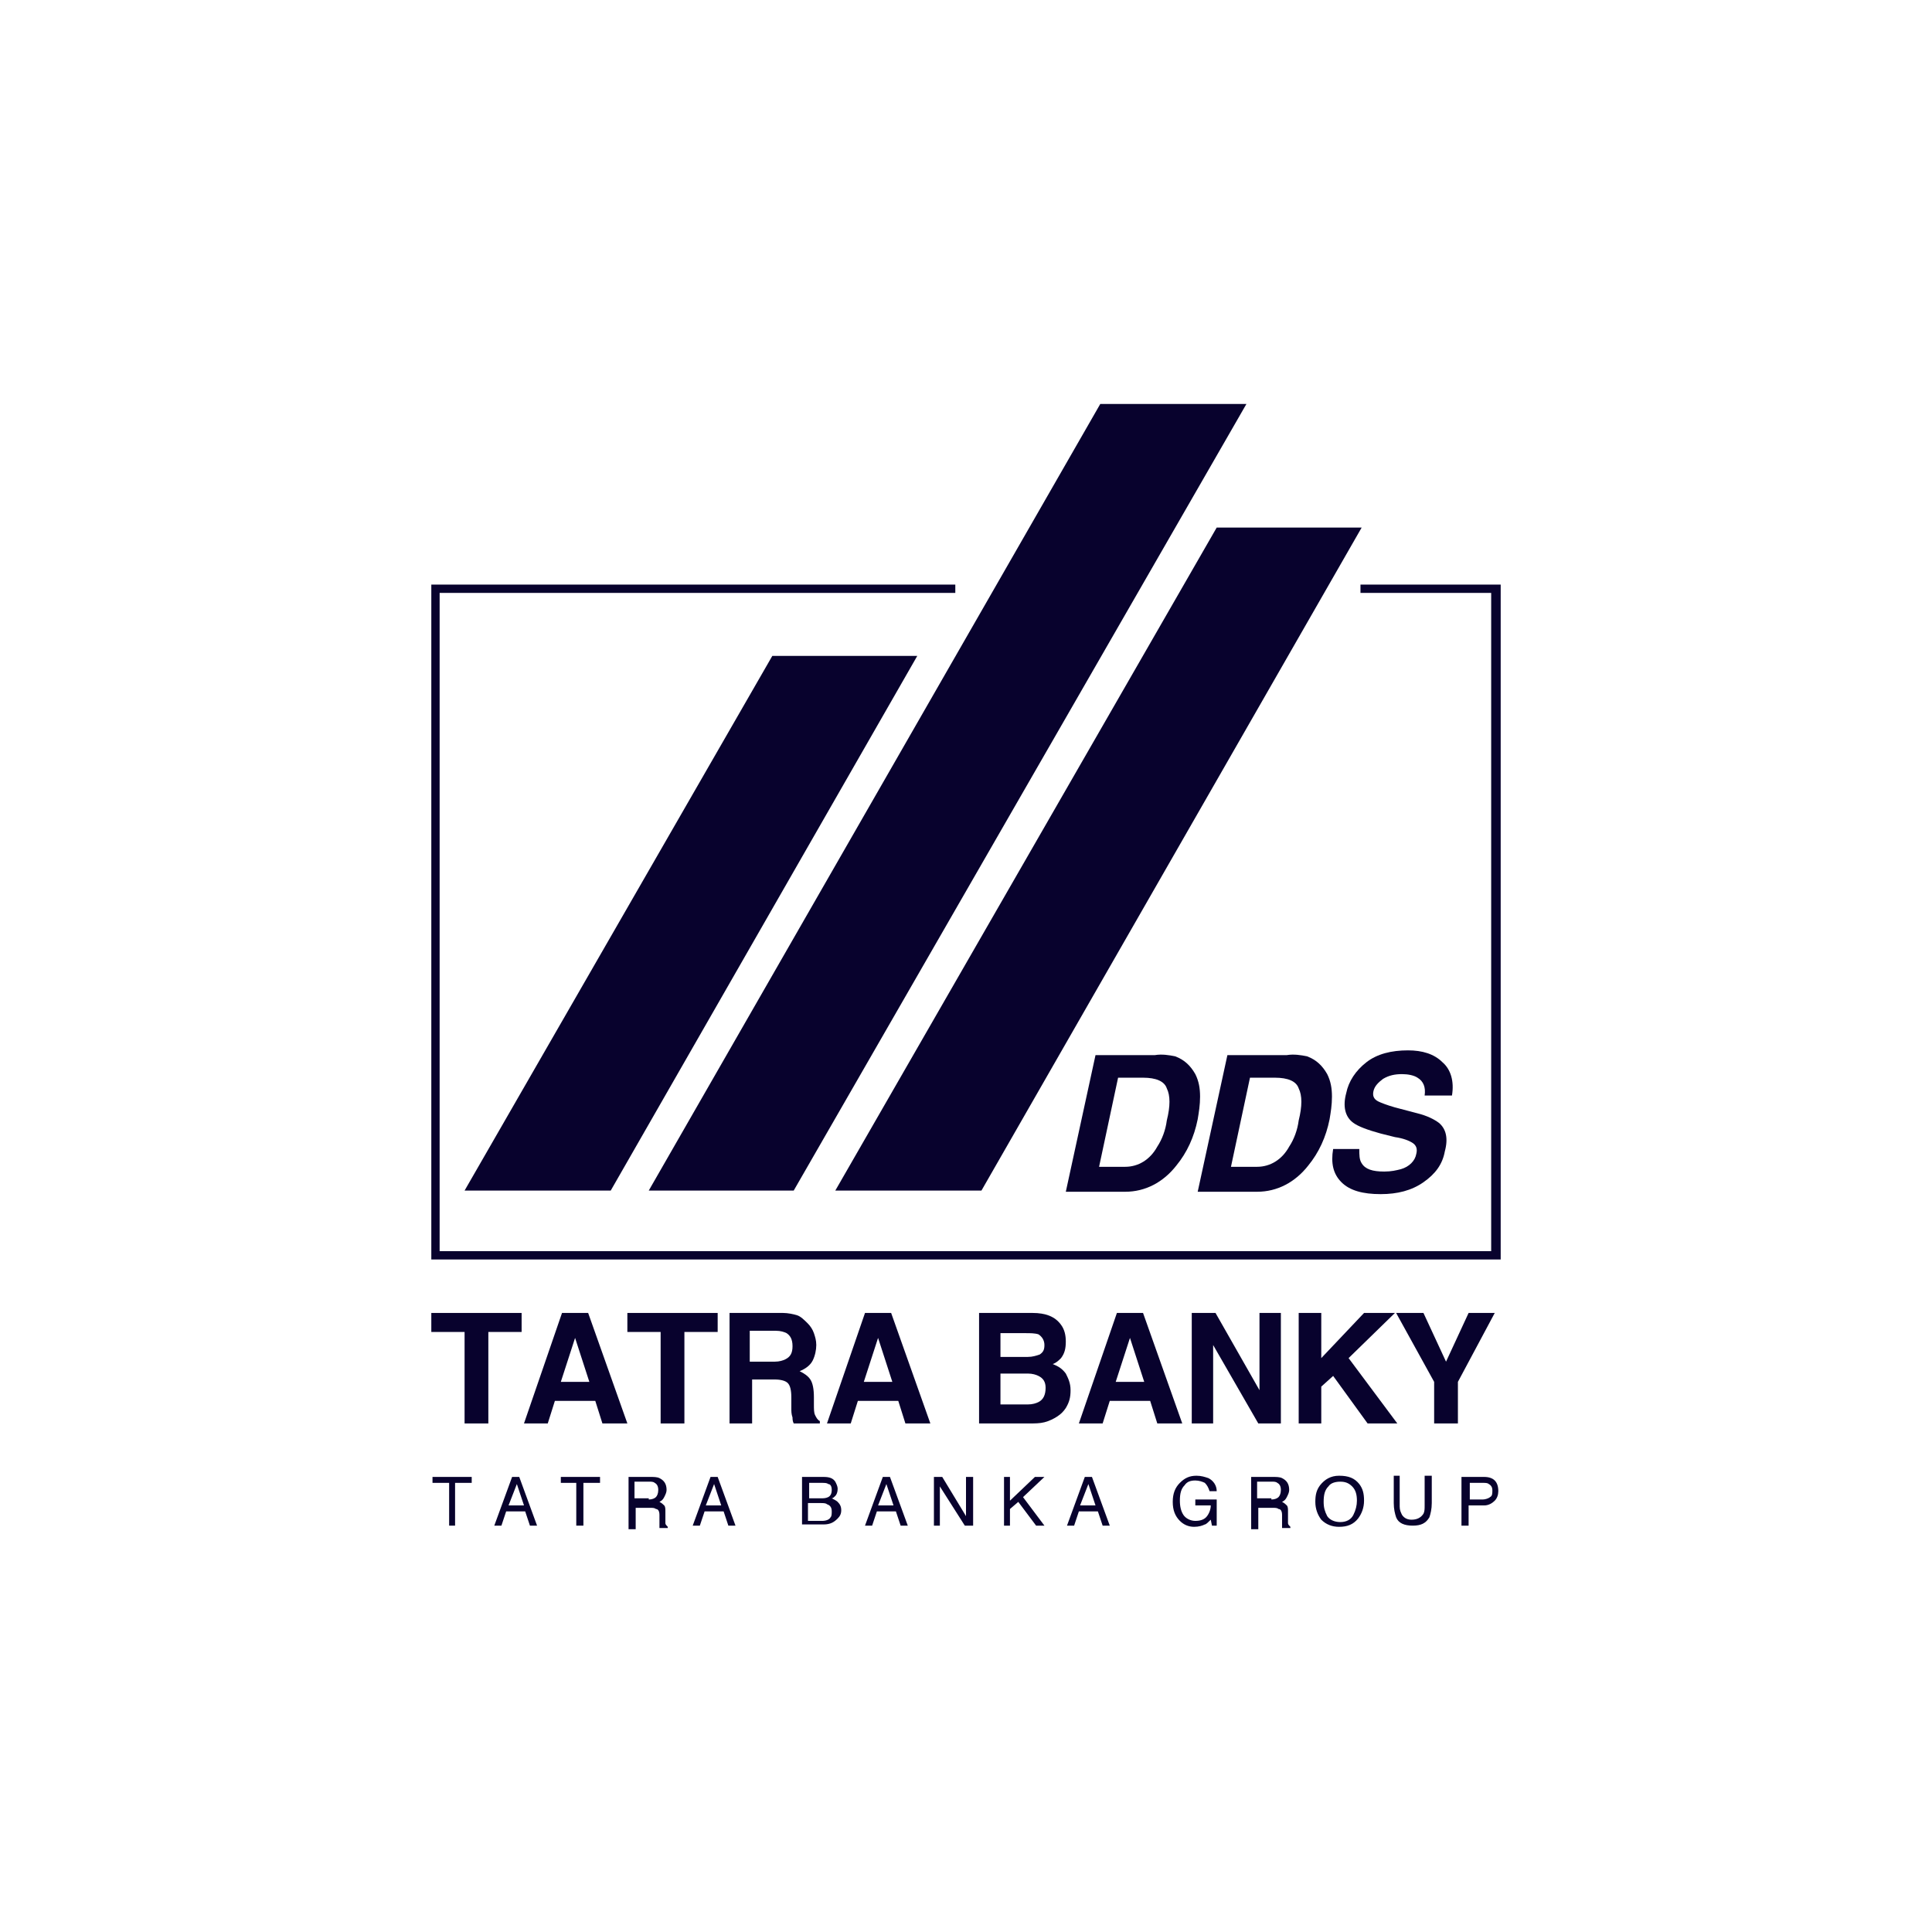 <?xml version="1.0" encoding="utf-8"?>
<!-- Generator: Adobe Illustrator 26.0.2, SVG Export Plug-In . SVG Version: 6.00 Build 0)  -->
<svg version="1.1" xmlns="http://www.w3.org/2000/svg" xmlns:xlink="http://www.w3.org/1999/xlink" x="0px" y="0px"
	 viewBox="0 0 162.6 162.6" style="enable-background:new 0 0 162.6 162.6;" xml:space="preserve">
<style type="text/css">
	.st0{fill:none;}
	.st1{fill:#08022D;}
</style>
<g id="Layer_1">
</g>
<g id="Layer_2">
	<g id="Layer_1_00000023249465438224504320000017542360519142431652_">
		<rect class="st0" width="162.6" height="162.6"/>
		<g>
			<polygon class="st1" points="39.7,124.3 39.7,124.8 38.3,124.8 38.3,128.4 37.8,128.4 37.8,124.8 36.4,124.8 36.4,124.3 			"/>
			<path class="st1" d="M44.1,126.7l-0.6-1.8l-0.7,1.8H44.1z M43.1,124.3h0.6l1.5,4.1h-0.6l-0.4-1.2h-1.6l-0.4,1.2h-0.6L43.1,124.3z
				"/>
			<polygon class="st1" points="50.5,124.3 50.5,124.8 49.1,124.8 49.1,128.4 48.5,128.4 48.5,124.8 47.2,124.8 47.2,124.3 			"/>
			<g>
				<path class="st1" d="M54.6,126.2c0.3,0,0.5-0.1,0.6-0.2c0.1-0.1,0.2-0.3,0.2-0.6c0-0.3-0.1-0.5-0.3-0.6
					c-0.1-0.1-0.3-0.1-0.4-0.1h-1.3v1.4H54.6z M52.8,124.3h1.9c0.3,0,0.6,0,0.8,0.1c0.4,0.2,0.6,0.5,0.6,1c0,0.2-0.1,0.4-0.2,0.6
					c-0.1,0.2-0.2,0.3-0.4,0.4c0.2,0.1,0.3,0.2,0.4,0.3c0.1,0.1,0.1,0.3,0.1,0.5l0,0.6c0,0.2,0,0.3,0,0.4c0,0.1,0.1,0.2,0.2,0.3v0.1
					h-0.7c0,0,0-0.1,0-0.1c0-0.1,0-0.2,0-0.3l0-0.7c0-0.3-0.1-0.5-0.3-0.5c-0.1-0.1-0.3-0.1-0.5-0.1h-1.2v1.8h-0.6V124.3z"/>
			</g>
			<path class="st1" d="M60.7,126.7l-0.6-1.8l-0.7,1.8H60.7z M59.8,124.3h0.6l1.5,4.1h-0.6l-0.4-1.2h-1.6l-0.4,1.2h-0.6L59.8,124.3z
				"/>
			<g>
				<path class="st1" d="M69.2,128c0.3,0,0.6-0.1,0.7-0.3c0.1-0.1,0.1-0.3,0.1-0.5c0-0.3-0.1-0.5-0.4-0.6c-0.1-0.1-0.3-0.1-0.6-0.1
					H68v1.5H69.2z M69.1,126.1c0.2,0,0.4,0,0.6-0.1c0.2-0.1,0.3-0.3,0.3-0.6c0-0.3-0.1-0.5-0.3-0.5c-0.1-0.1-0.3-0.1-0.6-0.1h-1v1.3
					H69.1z M67.5,124.3h1.8c0.5,0,0.8,0.1,1,0.4c0.1,0.2,0.2,0.4,0.2,0.6c0,0.3-0.1,0.5-0.2,0.6c-0.1,0.1-0.2,0.2-0.3,0.2
					c0.2,0.1,0.4,0.2,0.5,0.3c0.2,0.2,0.3,0.4,0.3,0.7c0,0.3-0.1,0.5-0.3,0.7c-0.3,0.3-0.6,0.5-1.2,0.5h-1.8V124.3z"/>
			</g>
			<path class="st1" d="M75.2,126.7l-0.6-1.8l-0.7,1.8H75.2z M74.3,124.3h0.6l1.5,4.1h-0.6l-0.4-1.2h-1.6l-0.4,1.2h-0.6L74.3,124.3z
				"/>
			<polygon class="st1" points="78.6,124.3 79.3,124.3 81.3,127.6 81.3,124.3 81.9,124.3 81.9,128.4 81.2,128.4 79.1,125.1 
				79.1,128.4 78.6,128.4 			"/>
			<polygon class="st1" points="84.5,124.3 85,124.3 85,126.3 87.1,124.3 87.9,124.3 86.1,126 87.9,128.4 87.2,128.4 85.7,126.4 
				85,127 85,128.4 84.5,128.4 			"/>
			<path class="st1" d="M92.2,126.7l-0.6-1.8l-0.7,1.8H92.2z M91.3,124.3h0.6l1.5,4.1h-0.6l-0.4-1.2h-1.6l-0.4,1.2h-0.6L91.3,124.3z
				"/>
			<g>
				<path class="st1" d="M101.7,124.4c0.4,0.2,0.7,0.6,0.7,1.1h-0.6c-0.1-0.3-0.2-0.5-0.4-0.7c-0.2-0.1-0.5-0.2-0.8-0.2
					c-0.4,0-0.7,0.1-0.9,0.4c-0.3,0.3-0.4,0.7-0.4,1.3c0,0.5,0.1,0.9,0.3,1.2c0.2,0.3,0.6,0.5,1,0.5c0.4,0,0.7-0.1,0.9-0.3
					c0.2-0.2,0.4-0.6,0.4-1h-1.3v-0.5h1.8v2.2h-0.4l-0.1-0.5c-0.2,0.2-0.4,0.4-0.5,0.4c-0.2,0.1-0.5,0.2-0.9,0.2
					c-0.5,0-0.9-0.2-1.2-0.5c-0.4-0.4-0.6-0.9-0.6-1.6c0-0.7,0.2-1.2,0.6-1.6c0.4-0.4,0.8-0.6,1.4-0.6
					C101.1,124.2,101.4,124.3,101.7,124.4"/>
				<path class="st1" d="M107,126.2c0.3,0,0.5-0.1,0.6-0.2c0.1-0.1,0.2-0.3,0.2-0.6c0-0.3-0.1-0.5-0.3-0.6c-0.1-0.1-0.3-0.1-0.4-0.1
					h-1.3v1.4H107z M105.2,124.3h1.9c0.3,0,0.6,0,0.8,0.1c0.4,0.2,0.6,0.5,0.6,1c0,0.2-0.1,0.4-0.2,0.6c-0.1,0.2-0.2,0.3-0.4,0.4
					c0.2,0.1,0.3,0.2,0.4,0.3c0.1,0.1,0.1,0.3,0.1,0.5l0,0.6c0,0.2,0,0.3,0,0.4c0,0.1,0.1,0.2,0.2,0.3v0.1h-0.7c0,0,0-0.1,0-0.1
					c0-0.1,0-0.2,0-0.3l0-0.7c0-0.3-0.1-0.5-0.3-0.5c-0.1-0.1-0.3-0.1-0.5-0.1h-1.2v1.8h-0.6V124.3z"/>
				<path class="st1" d="M113.9,127.5c0.2-0.4,0.3-0.8,0.3-1.2c0-0.5-0.1-0.9-0.4-1.2c-0.3-0.3-0.6-0.4-1-0.4c-0.4,0-0.8,0.1-1,0.4
					c-0.3,0.3-0.4,0.7-0.4,1.3c0,0.5,0.1,0.8,0.3,1.2c0.2,0.3,0.6,0.5,1.1,0.5C113.3,128.1,113.7,127.9,113.9,127.5 M114.4,124.9
					c0.3,0.4,0.4,0.8,0.4,1.4c0,0.6-0.2,1.1-0.5,1.5c-0.4,0.5-0.9,0.7-1.6,0.7c-0.6,0-1.1-0.2-1.5-0.6c-0.3-0.4-0.5-0.9-0.5-1.5
					c0-0.6,0.1-1,0.4-1.4c0.4-0.5,0.9-0.8,1.6-0.8C113.5,124.2,114,124.4,114.4,124.9"/>
				<path class="st1" d="M117.8,124.3v2.5c0,0.3,0.1,0.5,0.2,0.7c0.2,0.3,0.5,0.4,0.8,0.4c0.5,0,0.8-0.2,1-0.5
					c0.1-0.2,0.1-0.4,0.1-0.7v-2.5h0.6v2.3c0,0.5-0.1,0.9-0.2,1.2c-0.3,0.5-0.7,0.7-1.4,0.7c-0.7,0-1.2-0.2-1.4-0.7
					c-0.1-0.3-0.2-0.7-0.2-1.2v-2.3H117.8z"/>
				<path class="st1" d="M125.3,124.9c-0.1-0.1-0.3-0.1-0.5-0.1h-1.1v1.4h1.1c0.2,0,0.5-0.1,0.6-0.2c0.2-0.1,0.2-0.3,0.2-0.6
					C125.6,125.2,125.5,125,125.3,124.9 M123.1,124.3h1.8c0.4,0,0.7,0.1,0.9,0.3c0.2,0.2,0.3,0.5,0.3,0.9c0,0.3-0.1,0.6-0.3,0.8
					c-0.2,0.2-0.5,0.4-0.9,0.4h-1.3v1.7h-0.6V124.3z"/>
			</g>
			<polygon class="st1" points="43.9,110.5 43.9,112.1 41.1,112.1 41.1,119.8 39.1,119.8 39.1,112.1 36.3,112.1 36.3,110.5 			"/>
			<path class="st1" d="M47.2,116.3h2.4l-1.2-3.7L47.2,116.3z M47.3,110.5h2.2l3.3,9.3h-2.1l-0.6-1.9h-3.4l-0.6,1.9h-2L47.3,110.5z"
				/>
			<polygon class="st1" points="60.4,110.5 60.4,112.1 57.6,112.1 57.6,119.8 55.6,119.8 55.6,112.1 52.8,112.1 52.8,110.5 			"/>
			<g>
				<path class="st1" d="M63.1,112.1v2.5h2.1c0.4,0,0.7-0.1,0.9-0.2c0.4-0.2,0.6-0.5,0.6-1.1c0-0.6-0.2-0.9-0.5-1.1
					c-0.2-0.1-0.5-0.2-0.9-0.2H63.1z M67.1,110.7c0.3,0.1,0.6,0.4,0.9,0.7c0.2,0.2,0.4,0.5,0.5,0.8c0.1,0.3,0.2,0.6,0.2,1
					c0,0.4-0.1,0.9-0.3,1.3c-0.2,0.4-0.6,0.7-1.1,0.9c0.4,0.2,0.7,0.4,0.9,0.7c0.2,0.3,0.3,0.8,0.3,1.5v0.6c0,0.4,0,0.7,0.1,0.9
					c0.1,0.2,0.2,0.4,0.4,0.5v0.2h-2.2c-0.1-0.2-0.1-0.4-0.1-0.5c-0.1-0.3-0.1-0.5-0.1-0.8l0-0.9c0-0.6-0.1-1-0.3-1.2
					c-0.2-0.2-0.6-0.3-1.1-0.3h-1.9v3.7h-1.9v-9.3h4.5C66.3,110.5,66.8,110.6,67.1,110.7"/>
			</g>
			<path class="st1" d="M72.7,116.3h2.4l-1.2-3.7L72.7,116.3z M72.8,110.5H75l3.3,9.3h-2.1l-0.6-1.9h-3.4l-0.6,1.9h-2L72.8,110.5z"
				/>
			<g>
				<path class="st1" d="M84.2,115.7v2.5h2.3c0.4,0,0.7-0.1,0.9-0.2c0.4-0.2,0.6-0.6,0.6-1.2c0-0.5-0.2-0.8-0.6-1
					c-0.2-0.1-0.5-0.2-0.9-0.2H84.2z M84.2,112.1v2.1h2.3c0.4,0,0.7-0.1,1-0.2c0.3-0.2,0.4-0.4,0.4-0.8c0-0.4-0.2-0.7-0.5-0.9
					c-0.3-0.1-0.7-0.1-1.1-0.1H84.2z M89.3,111.5c0.3,0.4,0.4,0.9,0.4,1.4c0,0.6-0.1,1-0.4,1.4c-0.2,0.2-0.4,0.4-0.7,0.5
					c0.5,0.2,0.8,0.4,1.1,0.8c0.2,0.4,0.4,0.8,0.4,1.4c0,0.6-0.1,1-0.4,1.5c-0.2,0.3-0.4,0.5-0.7,0.7c-0.3,0.2-0.7,0.4-1.1,0.5
					c-0.4,0.1-0.8,0.1-1.3,0.1h-4.2v-9.3h4.5C88,110.5,88.8,110.8,89.3,111.5"/>
			</g>
			<path class="st1" d="M93.9,116.3h2.4l-1.2-3.7L93.9,116.3z M94,110.5h2.2l3.3,9.3h-2.1l-0.6-1.9h-3.4l-0.6,1.9h-2L94,110.5z"/>
			<polygon class="st1" points="100.3,110.5 102.3,110.5 106,117 106,110.5 107.8,110.5 107.8,119.8 105.9,119.8 102.1,113.2 
				102.1,119.8 100.3,119.8 			"/>
			<polygon class="st1" points="109.3,110.5 111.2,110.5 111.2,114.3 114.8,110.5 117.4,110.5 113.5,114.3 117.6,119.8 115.1,119.8 
				112.2,115.8 111.2,116.7 111.2,119.8 109.3,119.8 			"/>
			<polygon class="st1" points="123.6,110.5 125.8,110.5 122.7,116.3 122.7,119.8 120.7,119.8 120.7,116.3 117.5,110.5 119.8,110.5 
				121.7,114.6 			"/>
			<g>
				<path class="st1" d="M94.1,90.7l-1.6,7.5h2.2c1.1,0,2.1-0.6,2.7-1.7c0.4-0.6,0.7-1.4,0.8-2.2c0.3-1.2,0.3-2.1,0-2.7
					c-0.2-0.6-0.9-0.9-2-0.9H94.1z M98.9,88.9c0.8,0.3,1.3,0.8,1.7,1.5c0.3,0.6,0.4,1.2,0.4,1.9c0,0.7-0.1,1.3-0.2,1.9
					c-0.3,1.5-0.9,2.8-1.8,3.9c-1.1,1.4-2.6,2.2-4.3,2.2h-5l2.5-11.5h5C97.8,88.7,98.4,88.8,98.9,88.9"/>
				<path class="st1" d="M105.2,90.7l-1.6,7.5h2.2c1.1,0,2.1-0.6,2.7-1.7c0.4-0.6,0.7-1.4,0.8-2.2c0.3-1.2,0.3-2.1,0-2.7
					c-0.2-0.6-0.9-0.9-2-0.9H105.2z M110,88.9c0.8,0.3,1.3,0.8,1.7,1.5c0.3,0.6,0.4,1.2,0.4,1.9c0,0.7-0.1,1.3-0.2,1.9
					c-0.3,1.5-0.9,2.8-1.8,3.9c-1.1,1.4-2.6,2.2-4.3,2.2h-5l2.5-11.5h5C108.9,88.7,109.5,88.8,110,88.9"/>
				<path class="st1" d="M114.4,96.7c0,0.5,0,0.9,0.2,1.2c0.3,0.5,0.9,0.7,1.9,0.7c0.6,0,1-0.1,1.4-0.2c0.7-0.2,1.2-0.7,1.3-1.3
					c0.1-0.4,0-0.7-0.3-0.9c-0.3-0.2-0.8-0.4-1.5-0.5l-1.2-0.3c-1.1-0.3-1.9-0.6-2.3-0.9c-0.7-0.5-0.9-1.4-0.6-2.5
					c0.2-1,0.8-1.9,1.7-2.6c0.9-0.7,2.1-1,3.5-1c1.2,0,2.2,0.3,2.9,1c0.7,0.6,1,1.6,0.8,2.8h-2.3c0.1-0.7-0.1-1.2-0.6-1.5
					c-0.3-0.2-0.8-0.3-1.3-0.3c-0.6,0-1.1,0.1-1.6,0.4c-0.4,0.3-0.7,0.6-0.8,1c-0.1,0.4,0,0.7,0.4,0.9c0.2,0.1,0.7,0.3,1.4,0.5
					l1.9,0.5c0.8,0.2,1.4,0.5,1.8,0.8c0.6,0.5,0.8,1.3,0.5,2.4c-0.2,1.1-0.8,1.9-1.8,2.6c-1,0.7-2.2,1-3.6,1c-1.5,0-2.6-0.3-3.3-1
					c-0.7-0.7-0.9-1.6-0.7-2.8H114.4z"/>
			</g>
			<polygon class="st1" points="114.5,49.2 114.5,49.5 114.5,49.9 125.5,49.9 125.5,105.3 37,105.3 37,49.9 80.4,49.9 80.4,49.2 
				36.3,49.2 36.3,106 126.3,106 126.3,49.2 			"/>
			<polygon class="st1" points="65,55.2 77.2,55.2 51.4,100.2 39.1,100.2 			"/>
			<polygon class="st1" points="92.6,34 54.6,100.2 66.8,100.2 104.9,34 			"/>
			<polygon class="st1" points="102.4,44.4 114.6,44.4 82.6,100.2 70.3,100.2 			"/>
		</g>
	</g>
</g>
</svg>
